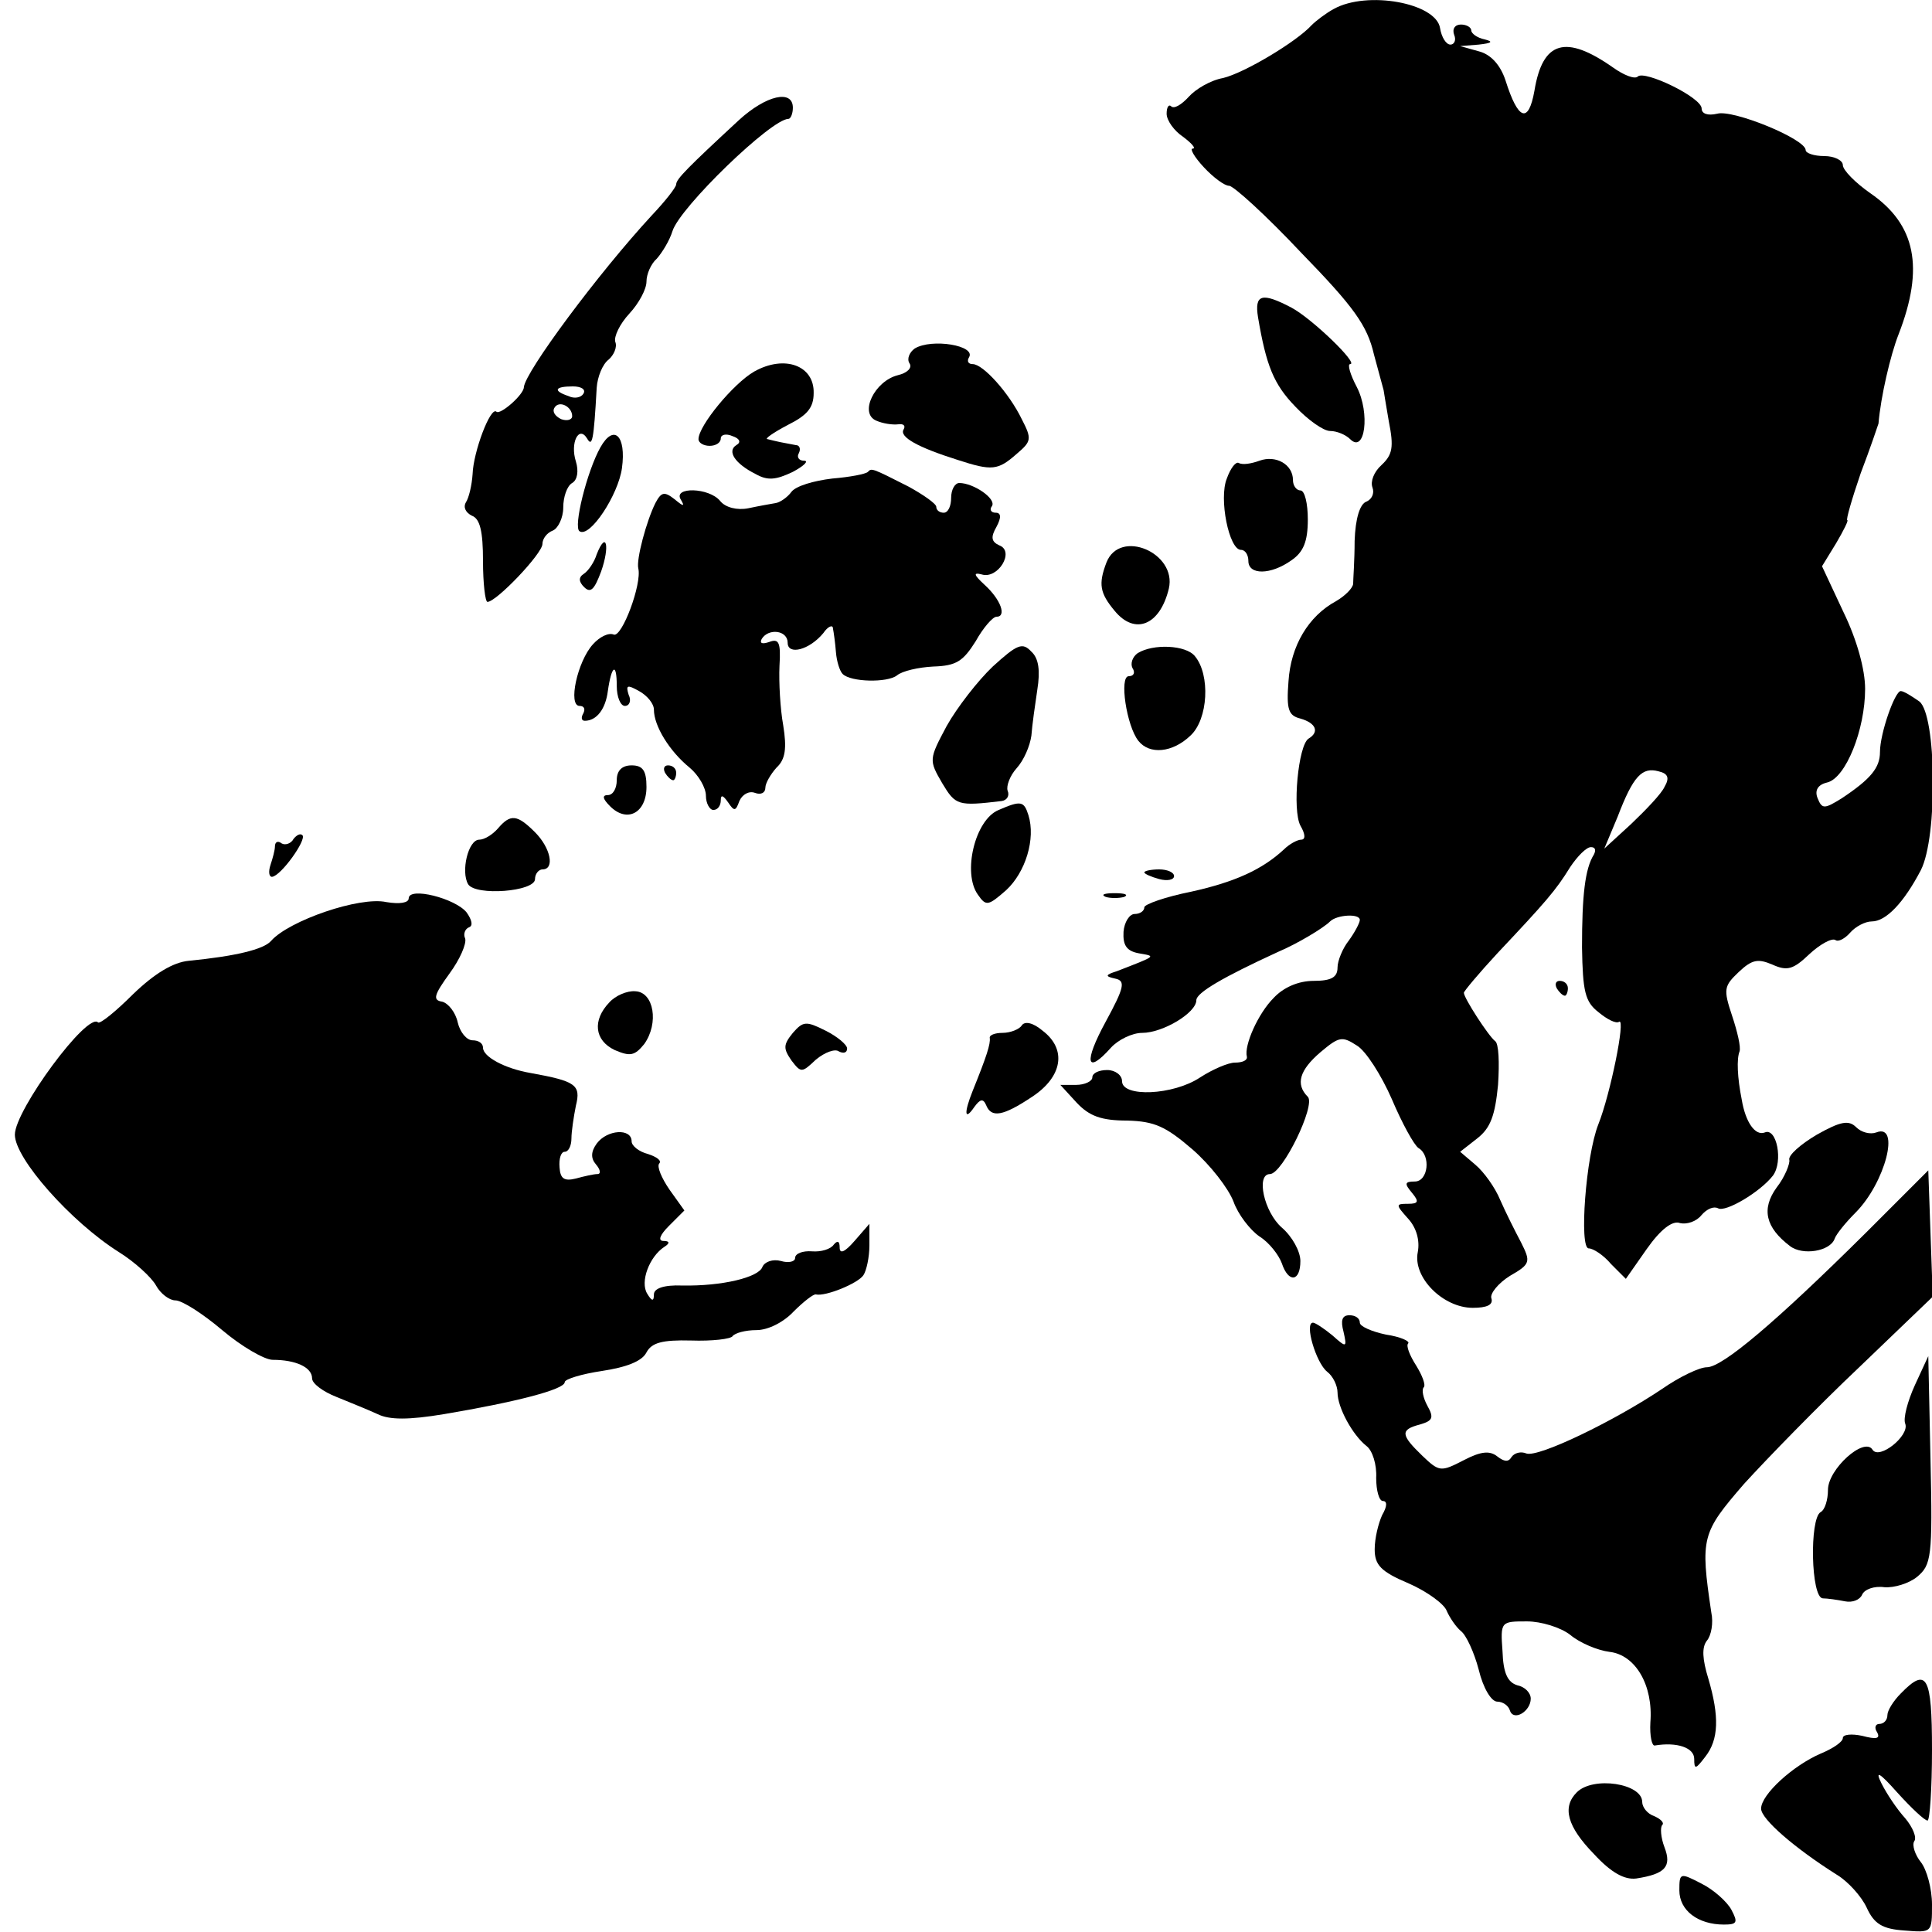 <?xml version="1.0" standalone="no"?>
<!DOCTYPE svg PUBLIC "-//W3C//DTD SVG 20010904//EN"
 "http://www.w3.org/TR/2001/REC-SVG-20010904/DTD/svg10.dtd">
<svg version="1.0" xmlns="http://www.w3.org/2000/svg"
 width="260pt" height="260pt" viewBox="0 0 260 260"
 preserveAspectRatio="xMidYMid meet">
<g transform="translate(0,260) scale(0.1,-0.1)"
fill="#000000" stroke="none">
<path d="M1795 2588 c-11 -6 -24 -16 -30 -22 -20 -22 -90 -64 -119 -71 -17 -3
-37 -15 -46 -25 -10 -11 -20 -17 -24 -13 -3 3 -6 -1 -6 -10 0 -9 10 -23 22
-31 12 -9 18 -16 13 -16 -4 0 2 -11 15 -25 13 -14 28 -25 34 -25 6 0 50 -40
97 -90 71 -73 89 -98 98 -137 7 -26 13 -48 13 -48 0 0 3 -19 7 -42 7 -35 5
-45 -10 -59 -10 -9 -15 -22 -12 -30 3 -8 -1 -16 -8 -19 -9 -3 -15 -23 -16 -53
0 -26 -2 -52 -2 -58 -1 -6 -11 -16 -23 -23 -37 -20 -61 -60 -64 -108 -3 -38 0
-46 16 -50 21 -6 26 -18 11 -27 -14 -9 -22 -96 -11 -117 7 -12 7 -19 1 -19 -5
0 -16 -6 -23 -13 -29 -27 -66 -44 -125 -57 -35 -7 -63 -17 -63 -21 0 -5 -6 -9
-13 -9 -7 0 -14 -11 -15 -24 -1 -18 4 -26 21 -29 23 -4 24 -3 -30 -24 -16 -5
-16 -7 -2 -10 14 -3 12 -12 -13 -58 -30 -55 -26 -72 7 -35 10 11 29 20 42 20
28 0 73 27 73 44 0 10 36 31 110 65 26 11 61 32 70 41 9 9 40 11 40 2 0 -4 -7
-17 -15 -28 -8 -10 -15 -27 -15 -36 0 -13 -8 -18 -32 -18 -21 0 -41 -9 -54
-23 -21 -21 -40 -64 -36 -79 1 -5 -6 -8 -16 -8 -9 0 -30 -9 -47 -20 -36 -24
-105 -27 -105 -5 0 8 -9 15 -20 15 -11 0 -20 -4 -20 -10 0 -5 -10 -10 -22 -10
l-21 0 22 -24 c17 -18 33 -24 68 -24 37 -1 52 -8 88 -39 24 -21 48 -52 55 -70
6 -17 22 -38 35 -47 13 -8 26 -25 30 -36 9 -27 25 -25 25 3 0 13 -11 33 -25
45 -24 21 -35 72 -16 72 17 0 62 93 51 104 -17 17 -11 36 17 60 25 21 29 22
49 9 12 -7 33 -40 47 -72 14 -33 30 -62 36 -66 17 -10 13 -45 -5 -45 -14 0
-14 -3 -4 -15 10 -12 9 -15 -5 -15 -17 0 -17 -1 0 -20 11 -12 16 -29 13 -45
-7 -34 34 -75 74 -75 19 0 28 4 25 13 -2 6 9 20 25 30 28 16 28 19 15 45 -8
15 -21 41 -28 57 -7 17 -22 38 -34 48 l-20 17 23 18 c18 14 24 31 28 72 2 30
1 56 -4 59 -9 7 -42 58 -42 65 0 2 20 26 45 53 65 69 79 85 98 116 10 15 22
27 28 27 6 0 7 -4 4 -10 -12 -19 -16 -55 -16 -125 1 -59 4 -73 22 -87 12 -10
24 -16 28 -13 9 5 -12 -98 -28 -138 -17 -43 -26 -167 -13 -167 6 0 20 -9 30
-21 l20 -20 28 40 c19 27 35 39 45 35 9 -2 22 2 29 11 7 8 16 12 22 9 10 -6
57 22 74 44 14 19 5 65 -11 58 -13 -5 -26 14 -31 44 -6 30 -7 55 -3 65 2 6 -3
27 -10 48 -12 36 -11 40 9 59 18 17 26 18 45 10 20 -9 28 -7 50 14 14 13 30
22 35 19 4 -3 13 2 20 10 7 8 20 15 29 15 19 0 43 25 66 69 23 45 21 209 -2
227 -10 7 -21 14 -25 14 -8 0 -28 -57 -28 -82 0 -21 -12 -36 -51 -62 -24 -15
-27 -15 -33 0 -4 10 0 18 13 21 25 6 51 71 51 126 0 26 -11 66 -29 103 l-29
62 19 31 c10 17 17 31 15 31 -2 0 6 28 18 63 13 34 23 64 24 67 3 36 16 92 27
120 35 90 23 148 -38 190 -20 14 -37 31 -37 38 0 6 -11 12 -25 12 -14 0 -25 4
-25 8 0 15 -98 55 -119 49 -13 -3 -21 0 -21 7 0 15 -77 52 -86 43 -4 -4 -19 2
-33 12 -64 45 -95 36 -106 -31 -8 -45 -22 -40 -39 14 -7 21 -20 35 -36 39
l-25 7 25 2 c18 2 20 4 8 7 -10 2 -18 8 -18 12 0 4 -6 8 -14 8 -8 0 -12 -6 -9
-14 3 -7 0 -13 -5 -13 -6 0 -12 10 -14 22 -5 34 -98 51 -143 26z m445 -1047
c-4 -9 -25 -31 -45 -50 l-36 -33 18 43 c21 55 33 67 55 61 13 -3 15 -9 8 -21z"/>
<path d="M994 2438 c-68 -63 -84 -79 -84 -86 0 -4 -15 -23 -33 -42 -72 -78
-170 -210 -172 -231 0 -10 -32 -38 -37 -33 -8 7 -31 -54 -32 -84 -1 -15 -5
-32 -9 -38 -4 -7 0 -14 8 -18 11 -4 15 -21 15 -61 0 -30 3 -55 6 -55 12 0 74
65 74 78 0 7 6 15 14 18 7 3 14 17 14 31 0 14 5 29 12 33 7 4 9 16 5 29 -8 25
4 49 15 31 7 -12 9 -4 13 68 1 15 8 32 16 38 7 6 12 17 9 24 -2 7 6 24 19 38
13 14 23 33 23 43 0 10 6 24 14 31 7 8 17 24 21 37 10 32 133 151 156 151 3 0
6 7 6 15 0 25 -36 17 -73 -17z m-209 -368 c-3 -5 -12 -7 -20 -3 -21 7 -19 13
6 13 11 0 18 -4 14 -10z m-15 -30 c0 -5 -7 -7 -15 -4 -8 4 -12 10 -9 15 6 11
24 2 24 -11z"/>
<path d="M1693 2173 c11 -65 21 -90 50 -120 17 -18 38 -33 47 -33 9 0 21 -5
27 -11 20 -20 27 35 9 70 -9 17 -13 31 -9 31 12 0 -51 61 -79 76 -40 21 -50
18 -45 -13z"/>
<path d="M1231 2131 c-7 -5 -11 -14 -7 -20 4 -6 -3 -13 -16 -16 -31 -8 -52
-51 -29 -61 9 -4 22 -6 30 -5 7 1 10 -2 7 -7 -6 -10 19 -24 73 -41 46 -15 54
-14 79 8 20 17 21 20 7 47 -17 35 -52 74 -66 74 -6 0 -8 4 -5 9 10 16 -50 26
-73 12z"/>
<path d="M1015 2100 c-28 -16 -75 -73 -75 -91 0 -5 7 -9 15 -9 8 0 15 4 15 10
0 5 7 7 16 3 9 -3 12 -8 5 -12 -13 -8 -2 -25 26 -39 16 -9 27 -8 50 3 15 8 22
15 15 15 -7 0 -10 5 -7 10 3 6 1 11 -4 11 -6 1 -15 3 -21 4 -5 1 -13 3 -17 4
-5 0 8 9 27 19 26 13 35 23 35 43 1 37 -39 52 -80 29z"/>
<path d="M808 1998 c-18 -32 -37 -108 -28 -113 14 -9 52 49 57 85 6 44 -11 60
-29 28z"/>
<path d="M1695 1980 c-11 -4 -23 -6 -28 -3 -4 2 -11 -7 -16 -21 -11 -27 3 -96
19 -96 6 0 10 -7 10 -15 0 -19 30 -19 58 1 16 11 22 25 22 55 0 21 -4 39 -10
39 -5 0 -10 6 -10 14 0 21 -23 34 -45 26z"/>
<path d="M1168 1965 c-3 -3 -24 -7 -48 -9 -25 -3 -49 -10 -55 -18 -5 -7 -15
-14 -21 -15 -6 -1 -23 -4 -37 -7 -15 -3 -31 1 -38 10 -15 18 -63 19 -53 2 6
-10 4 -10 -8 0 -14 11 -18 10 -26 -5 -12 -24 -26 -76 -23 -88 5 -21 -22 -93
-33 -89 -7 3 -19 -3 -28 -13 -21 -23 -34 -83 -18 -83 6 0 8 -4 5 -10 -3 -5 -3
-10 2 -10 16 0 28 16 31 40 5 35 12 39 12 7 0 -15 5 -27 11 -27 6 0 9 7 5 15
-4 13 -2 14 14 5 11 -6 20 -17 20 -25 0 -22 21 -56 48 -78 12 -10 22 -27 22
-38 0 -10 5 -19 10 -19 6 0 10 6 10 13 0 8 3 7 10 -3 8 -12 10 -12 15 2 4 9
13 14 21 11 8 -3 14 0 14 7 0 6 7 18 15 27 12 11 14 26 9 57 -4 22 -6 58 -5
80 2 32 -1 37 -14 32 -9 -3 -13 -2 -10 4 9 15 35 12 35 -5 0 -17 29 -10 48 13
6 9 13 12 13 6 1 -5 3 -19 4 -32 1 -12 5 -25 9 -29 11 -11 60 -12 73 -2 7 6
29 11 49 12 31 1 40 7 57 34 10 18 23 33 28 33 14 0 6 23 -16 43 -14 13 -16
17 -4 14 22 -7 45 31 24 39 -11 5 -12 11 -4 25 7 13 6 19 -1 19 -6 0 -9 4 -5
9 6 10 -25 31 -44 31 -6 0 -11 -9 -11 -20 0 -11 -4 -20 -10 -20 -5 0 -10 3
-10 8 0 4 -17 16 -37 27 -51 26 -50 25 -55 20z"/>
<path d="M803 1854 c-3 -10 -11 -22 -17 -26 -8 -5 -7 -11 0 -18 9 -9 14 -3 23
21 12 34 7 56 -6 23z"/>
<path d="M1489 1843 c-11 -29 -9 -41 11 -65 27 -33 61 -20 73 30 11 48 -66 81
-84 35z"/>
<path d="M1336 1703 c-20 -19 -48 -55 -62 -80 -24 -45 -24 -46 -6 -77 18 -30
21 -31 80 -24 7 1 11 7 8 14 -2 6 3 20 12 30 10 11 18 30 20 44 1 14 5 42 8
62 4 25 2 42 -8 51 -12 13 -19 10 -52 -20z"/>
<path d="M1531 1721 c-7 -5 -10 -14 -7 -20 4 -6 2 -11 -5 -11 -13 0 -3 -67 13
-87 15 -19 46 -16 70 7 24 22 27 82 6 107 -12 15 -56 17 -77 4z"/>
<path d="M830 1550 c0 -11 -5 -20 -12 -20 -8 0 -7 -5 3 -15 23 -23 49 -9 49
26 0 22 -5 29 -20 29 -13 0 -20 -7 -20 -20z"/>
<path d="M895 1560 c3 -5 8 -10 11 -10 2 0 4 5 4 10 0 6 -5 10 -11 10 -5 0 -7
-4 -4 -10z"/>
<path d="M1344 1510 c-32 -13 -49 -85 -28 -114 11 -16 14 -15 38 6 26 24 40
69 30 101 -6 19 -10 20 -40 7z"/>
<path d="M670 1485 c-7 -8 -18 -15 -25 -15 -15 0 -25 -43 -15 -60 10 -16 90
-10 90 7 0 7 5 13 10 13 17 0 11 29 -10 50 -24 24 -33 25 -50 5z"/>
<path d="M395 1471 c-3 -6 -11 -9 -16 -6 -5 4 -9 2 -9 -4 0 -5 -3 -16 -6 -25
-3 -9 -2 -16 2 -16 12 1 47 50 41 56 -3 3 -8 0 -12 -5z"/>
<path d="M1540 1426 c0 -2 9 -6 20 -9 11 -3 20 -1 20 4 0 5 -9 9 -20 9 -11 0
-20 -2 -20 -4z"/>
<path d="M550 1391 c0 -6 -12 -8 -30 -5 -36 8 -131 -25 -155 -52 -10 -12 -50
-21 -111 -27 -21 -2 -46 -17 -75 -45 -23 -23 -44 -40 -47 -38 -14 15 -112
-118 -112 -151 0 -32 75 -117 140 -158 21 -13 44 -34 50 -45 6 -11 18 -20 26
-20 9 0 37 -18 63 -40 26 -22 57 -40 68 -40 31 0 53 -10 53 -25 0 -7 15 -18
33 -25 17 -7 42 -17 55 -23 16 -8 42 -8 90 0 95 16 162 33 162 43 0 4 23 11
50 15 33 5 54 13 60 25 7 13 21 17 60 16 28 -1 54 2 56 6 3 4 17 8 32 8 16 0
37 11 50 25 13 13 27 24 30 23 13 -3 57 15 64 26 4 6 8 24 8 40 l0 29 -20 -23
c-13 -15 -20 -18 -20 -9 0 9 -3 10 -8 4 -4 -6 -17 -10 -29 -9 -13 1 -23 -3
-23 -9 0 -5 -9 -7 -19 -4 -11 3 -22 -1 -25 -8 -5 -14 -54 -26 -108 -25 -25 1
-38 -4 -38 -12 0 -10 -3 -9 -9 1 -10 16 3 50 23 63 8 5 7 8 -1 8 -8 0 -5 8 7
20 l21 21 -20 28 c-11 16 -17 31 -14 35 4 4 -3 9 -15 13 -12 3 -22 11 -22 17
0 18 -33 16 -47 -3 -8 -11 -8 -20 -1 -28 6 -7 7 -13 2 -13 -5 0 -18 -3 -29 -6
-16 -4 -21 0 -22 15 -1 12 2 21 7 21 5 0 9 8 9 18 0 9 3 29 6 44 7 28 0 33
-61 44 -35 6 -64 22 -64 34 0 6 -6 10 -14 10 -8 0 -17 11 -20 24 -3 14 -13 26
-21 28 -13 2 -11 9 10 38 14 19 23 40 21 47 -3 6 0 13 5 15 6 2 4 10 -3 20
-15 19 -78 35 -78 19z"/>
<path d="M1488 1393 c6 -2 18 -2 25 0 6 3 1 5 -13 5 -14 0 -19 -2 -12 -5z"/>
<path d="M2095 1270 c3 -5 8 -10 11 -10 2 0 4 5 4 10 0 6 -5 10 -11 10 -5 0
-7 -4 -4 -10z"/>
<path d="M820 1251 c-23 -24 -20 -51 7 -64 21 -9 27 -8 40 8 20 28 13 70 -12
71 -11 1 -27 -6 -35 -15z"/>
<path d="M1067 1210 c-13 -16 -13 -21 -2 -37 13 -17 14 -17 33 1 12 10 26 15
31 11 6 -3 11 -2 11 4 0 5 -13 16 -29 24 -26 13 -30 13 -44 -3z"/>
<path d="M1375 1220 c-3 -5 -15 -10 -26 -10 -10 0 -18 -3 -17 -7 1 -8 -4 -24
-23 -71 -12 -30 -11 -41 2 -22 8 11 12 12 16 3 7 -18 23 -15 62 11 41 27 47
64 14 89 -13 11 -24 13 -28 7z"/>
<path d="M2445 1073 c-22 -13 -39 -28 -37 -34 1 -5 -6 -23 -17 -37 -21 -29
-15 -54 18 -79 17 -13 54 -7 60 10 2 6 15 22 28 35 40 40 61 121 28 108 -8 -3
-20 0 -27 7 -10 10 -21 8 -53 -10z"/>
<path d="M2510 940 c-120 -119 -192 -180 -213 -180 -10 0 -37 -13 -60 -29 -64
-43 -167 -93 -183 -87 -7 3 -16 1 -20 -5 -4 -7 -10 -6 -19 1 -10 8 -22 7 -45
-5 -31 -16 -33 -16 -56 6 -29 28 -30 35 -3 42 17 5 19 9 10 25 -6 11 -8 22 -5
25 3 3 -2 16 -10 29 -9 14 -14 27 -11 30 3 3 -10 9 -30 12 -19 4 -35 11 -35
16 0 6 -6 10 -14 10 -10 0 -12 -7 -8 -22 5 -22 4 -22 -15 -5 -11 9 -23 17 -26
17 -12 0 4 -54 19 -66 8 -6 14 -19 14 -28 0 -20 20 -57 39 -72 8 -6 14 -25 13
-43 0 -17 4 -31 9 -31 6 0 6 -7 -1 -19 -5 -11 -10 -31 -10 -46 0 -21 8 -30 46
-46 25 -11 48 -28 51 -37 4 -9 12 -21 19 -27 7 -5 18 -29 24 -52 6 -25 17 -43
25 -43 7 0 15 -5 17 -12 5 -15 28 -1 28 16 0 8 -8 16 -18 18 -13 4 -19 16 -20
46 -3 40 -2 40 33 40 19 0 45 -8 58 -18 13 -11 37 -21 53 -23 35 -4 59 -45 55
-95 -1 -18 2 -32 6 -31 30 5 53 -3 53 -18 0 -15 2 -14 15 3 18 23 19 54 4 105
-8 26 -9 42 -2 51 6 7 9 24 6 38 -15 101 -13 107 44 173 31 34 100 105 155
157 l99 95 -3 85 -3 85 -85 -85z"/>
<path d="M2577 736 c-10 -22 -16 -45 -13 -52 6 -16 -35 -49 -44 -35 -11 18
-60 -26 -60 -54 0 -13 -4 -27 -10 -30 -15 -9 -13 -115 3 -116 6 0 20 -2 30 -4
10 -2 20 2 23 9 3 7 16 12 30 10 13 -1 33 5 44 14 19 16 21 26 18 157 l-3 140
-18 -39z"/>
<path d="M2558 321 c-10 -10 -18 -23 -18 -29 0 -7 -5 -12 -11 -12 -5 0 -7 -5
-3 -11 5 -9 -1 -10 -20 -5 -14 3 -26 2 -26 -3 0 -5 -13 -14 -30 -21 -37 -16
-80 -55 -80 -74 0 -14 45 -53 102 -89 15 -9 33 -29 40 -44 10 -22 21 -29 51
-31 37 -3 37 -3 37 35 0 21 -7 47 -15 57 -8 10 -12 23 -9 28 4 5 -2 19 -12 31
-11 12 -25 33 -32 47 -9 18 -3 15 21 -12 19 -21 37 -38 41 -38 3 0 6 43 6 95
0 100 -7 112 -42 76z"/>
<path d="M2122 188 c-20 -20 -13 -46 23 -83 23 -25 41 -35 57 -33 39 6 48 16
38 42 -5 13 -6 27 -3 30 3 3 -2 8 -11 12 -9 3 -16 12 -16 19 0 25 -66 35 -88
13z"/>
<path d="M2260 56 c0 -27 25 -46 60 -46 18 0 19 3 10 20 -6 11 -24 27 -40 35
-29 15 -30 15 -30 -9z"/>
</g>
</svg>
